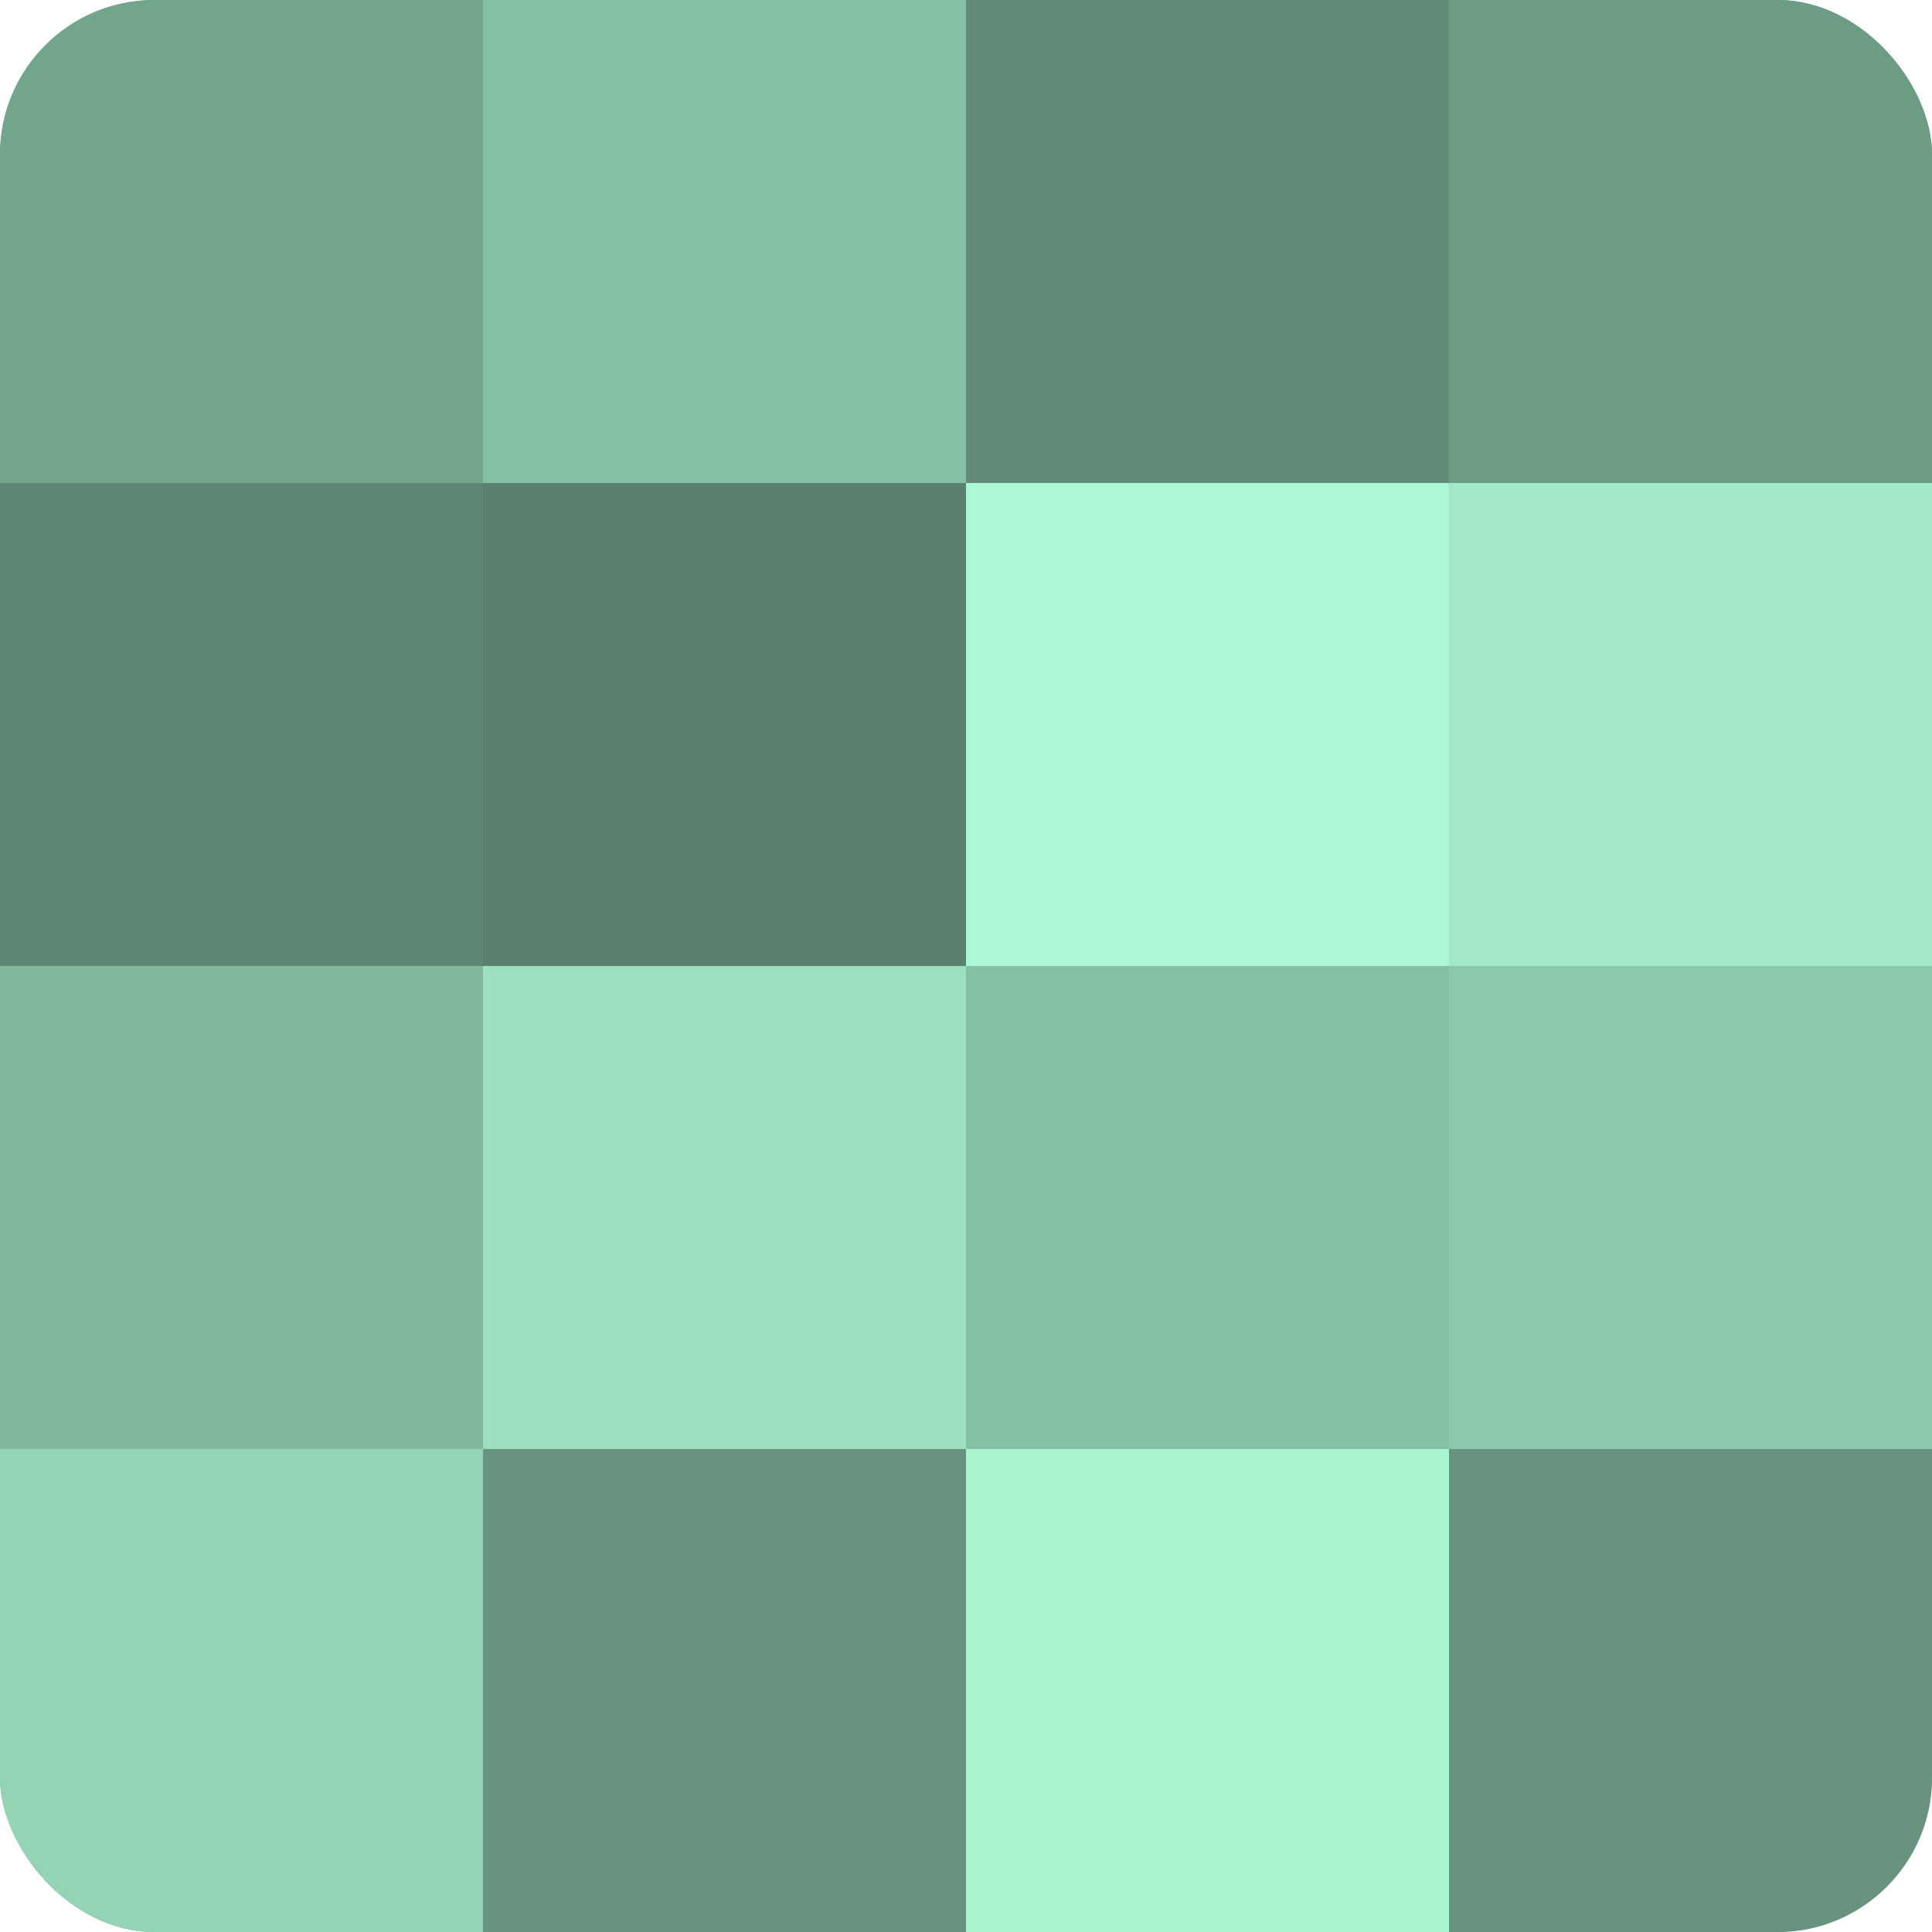 <?xml version="1.0" encoding="UTF-8"?>
<svg xmlns="http://www.w3.org/2000/svg" width="60" height="60" viewBox="0 0 100 100" preserveAspectRatio="xMidYMid meet"><defs><clipPath id="c" width="100" height="100"><rect width="100" height="100" rx="8" ry="8"/></clipPath></defs><g clip-path="url(#c)"><rect width="100" height="100" fill="#70a089"/><rect width="25" height="25" fill="#73a48c"/><rect y="25" width="25" height="25" fill="#5f8874"/><rect y="50" width="25" height="25" fill="#81b89d"/><rect y="75" width="25" height="25" fill="#94d4b5"/><rect x="25" width="25" height="25" fill="#86c0a4"/><rect x="25" y="25" width="25" height="25" fill="#5a806e"/><rect x="25" y="50" width="25" height="25" fill="#9de0bf"/><rect x="25" y="75" width="25" height="25" fill="#68947f"/><rect x="50" width="25" height="25" fill="#628c78"/><rect x="50" y="25" width="25" height="25" fill="#adf8d4"/><rect x="50" y="50" width="25" height="25" fill="#86c0a4"/><rect x="50" y="75" width="25" height="25" fill="#abf4d0"/><rect x="75" width="25" height="25" fill="#6d9c85"/><rect x="75" y="25" width="25" height="25" fill="#a2e8c6"/><rect x="75" y="50" width="25" height="25" fill="#8cc8ab"/><rect x="75" y="75" width="25" height="25" fill="#68947f"/></g></svg>
